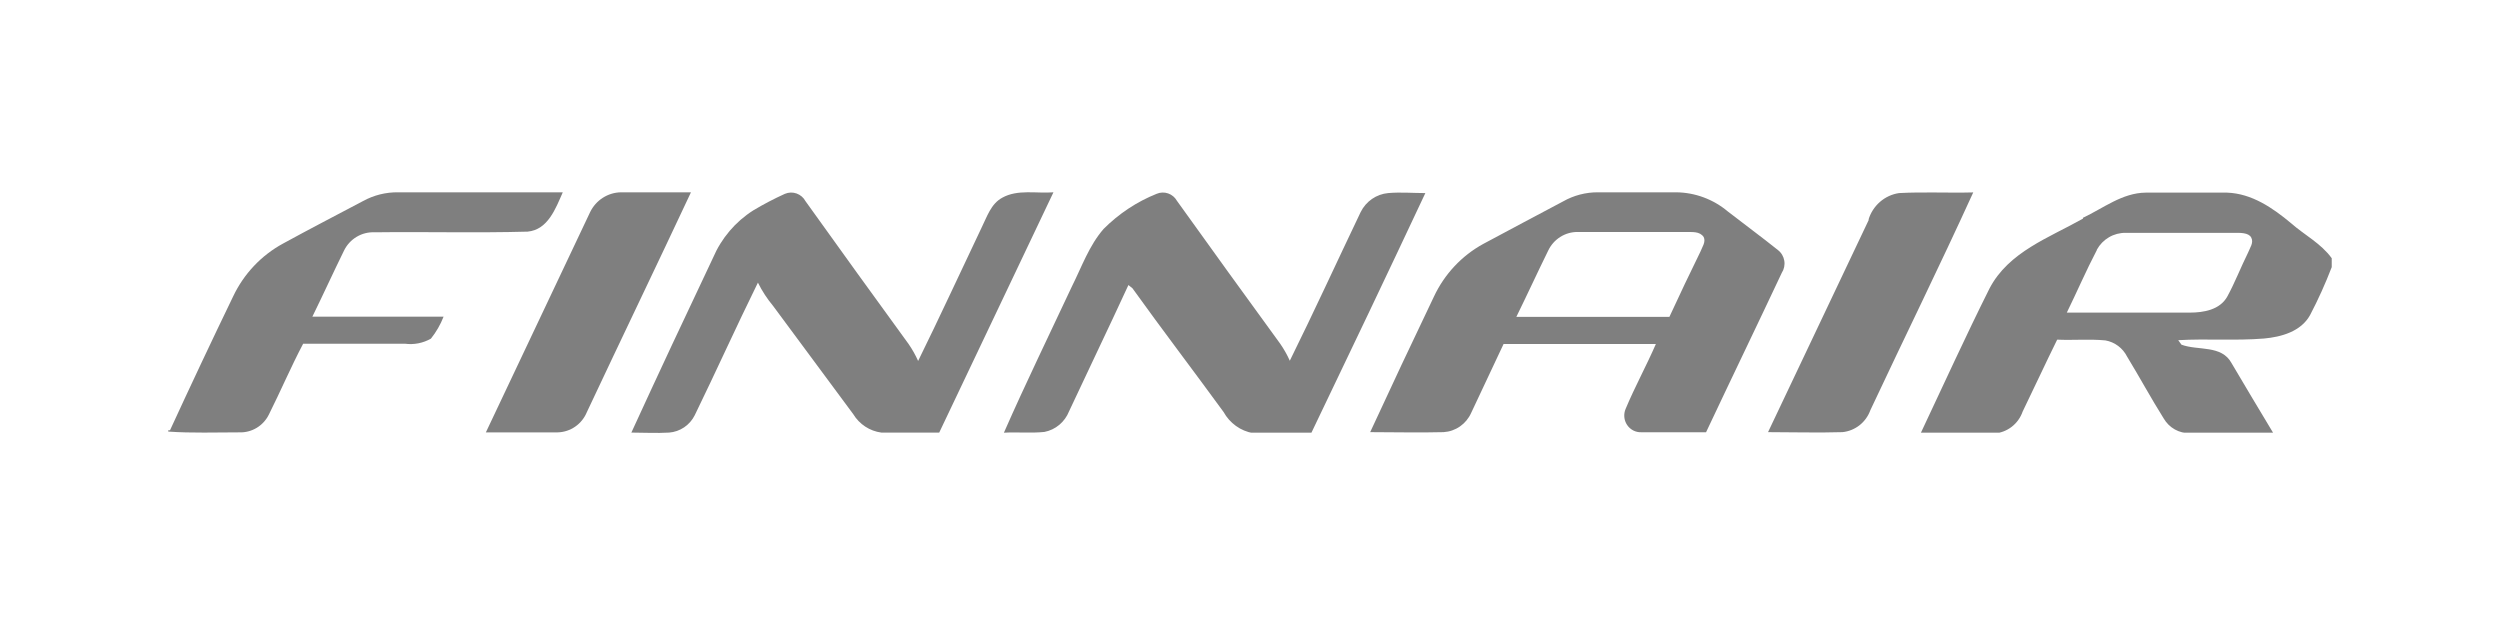 <svg width="208" height="52" viewBox="0 0 208 52" fill="none" xmlns="http://www.w3.org/2000/svg">
<g opacity="0.5" clip-path="url(#clip0)">
<path d="M30.2 16.731C31.097 16.237 32.104 15.985 33.125 16C37.688 16 42.26 16 46.823 16C46.229 17.344 45.59 19.117 43.898 19.272C39.659 19.391 35.402 19.272 31.163 19.327C30.637 19.303 30.116 19.436 29.664 19.709C29.211 19.981 28.847 20.383 28.616 20.863C27.716 22.691 26.888 24.519 25.988 26.347H36.905C36.648 27.008 36.293 27.624 35.852 28.175C35.193 28.551 34.432 28.699 33.683 28.596C30.866 28.596 28.04 28.596 25.223 28.596C24.206 30.525 23.351 32.535 22.37 34.492C22.144 34.949 21.795 35.331 21.363 35.593C20.931 35.855 20.434 35.987 19.931 35.972C17.96 35.972 15.971 36.046 14 35.908V35.799H14.144C15.854 32.088 17.6 28.377 19.4 24.656C20.288 22.785 21.737 21.249 23.54 20.269C25.745 19.062 27.968 17.91 30.2 16.731Z" fill="black"/>
<path d="M49.1 17.645C49.337 17.158 49.702 16.746 50.154 16.456C50.607 16.166 51.13 16.008 51.665 16C53.6 16 55.544 16 57.488 16C54.626 22.106 51.701 28.175 48.83 34.282C48.63 34.772 48.293 35.193 47.862 35.493C47.431 35.794 46.923 35.96 46.4 35.973C44.411 35.973 42.413 35.973 40.424 35.973L49.1 17.645Z" fill="black"/>
<path d="M65.3 16.128C65.61 15.996 65.958 15.985 66.275 16.098C66.593 16.212 66.858 16.44 67.019 16.74C69.863 20.714 72.722 24.675 75.596 28.623C75.902 29.067 76.167 29.538 76.388 30.031C78.188 26.375 79.898 22.654 81.653 18.971C82.112 18.057 82.436 16.96 83.39 16.448C84.668 15.735 86.225 16.11 87.647 16L78.143 35.991C76.532 35.991 74.93 35.991 73.328 35.991C72.85 35.928 72.392 35.757 71.987 35.492C71.582 35.226 71.241 34.872 70.988 34.455L64.328 25.461C63.831 24.865 63.404 24.212 63.059 23.514C61.259 27.17 59.585 30.89 57.803 34.547C57.6 34.953 57.297 35.3 56.923 35.553C56.549 35.806 56.118 35.957 55.67 35.991C54.626 36.055 53.573 35.991 52.529 35.991C54.761 31.128 57.029 26.283 59.324 21.448C60.022 19.816 61.193 18.438 62.681 17.499C63.528 16.992 64.402 16.535 65.3 16.128V16.128Z" fill="black"/>
<path d="M96.224 16.128C96.529 15.997 96.871 15.984 97.184 16.091C97.498 16.199 97.761 16.421 97.925 16.713C100.775 20.692 103.637 24.653 106.511 28.596C106.821 29.042 107.089 29.516 107.312 30.013C109.337 25.918 111.227 21.786 113.207 17.645C113.424 17.206 113.748 16.83 114.148 16.553C114.548 16.277 115.011 16.108 115.493 16.064C116.528 15.973 117.563 16.064 118.589 16.064C115.457 22.737 112.289 29.382 109.094 36.036C107.483 36.036 105.863 36.036 104.252 36.036C103.741 35.947 103.256 35.744 102.833 35.44C102.409 35.136 102.058 34.741 101.804 34.282C99.293 30.835 96.701 27.444 94.217 23.98L93.884 23.715C92.264 27.234 90.581 30.717 88.943 34.227C88.77 34.662 88.492 35.046 88.135 35.345C87.778 35.644 87.354 35.847 86.9 35.936C85.775 36.055 84.65 35.936 83.525 36C85.325 31.905 87.296 27.865 89.195 23.806C90.005 22.188 90.617 20.424 91.823 19.044C93.082 17.781 94.579 16.789 96.224 16.128V16.128Z" fill="black"/>
<path d="M130.046 16.759C130.937 16.254 131.942 15.992 132.962 16H139.442C141.021 16.011 142.547 16.576 143.762 17.6C145.148 18.678 146.561 19.711 147.929 20.808C148.207 21.024 148.395 21.34 148.453 21.691C148.512 22.042 148.437 22.403 148.244 22.7C146.165 27.124 144.032 31.53 141.944 35.963C140.144 35.963 138.344 35.963 136.544 35.963C136.313 35.97 136.083 35.917 135.878 35.809C135.672 35.701 135.497 35.542 135.368 35.346C135.24 35.151 135.162 34.926 135.143 34.691C135.123 34.457 135.163 34.222 135.257 34.007C136.022 32.179 136.976 30.442 137.768 28.623H125.096C124.196 30.525 123.296 32.462 122.396 34.364C122.192 34.814 121.872 35.2 121.469 35.48C121.067 35.76 120.597 35.924 120.11 35.954C118.076 36.009 116.033 35.954 113.999 35.954C115.733 32.2 117.5 28.444 119.3 24.684C120.174 22.815 121.611 21.278 123.404 20.296C125.609 19.108 127.832 17.938 130.046 16.759V16.759ZM128.795 20.881C127.895 22.709 127.058 24.537 126.158 26.366H138.893C139.739 24.537 140.603 22.709 141.476 20.936C141.62 20.552 141.944 20.131 141.746 19.72C141.413 19.227 140.792 19.318 140.288 19.3C137.282 19.3 134.285 19.3 131.288 19.3C130.766 19.291 130.253 19.435 129.811 19.716C129.369 19.996 129.016 20.401 128.795 20.881V20.881Z" fill="black"/>
<path d="M155.453 18.294C155.625 17.715 155.956 17.197 156.407 16.802C156.858 16.407 157.411 16.151 158 16.064C160.052 15.954 162.113 16.064 164.174 16.009C161.402 22.088 158.45 28.084 155.615 34.126C155.436 34.622 155.124 35.056 154.713 35.38C154.302 35.703 153.81 35.902 153.293 35.954C151.223 36.018 149.162 35.954 147.101 35.954C149.897 30.049 152.696 24.15 155.498 18.258L155.453 18.294Z" fill="black"/>
<path d="M173.3 18.121C174.992 17.325 176.576 16.046 178.52 16.027C180.779 16.027 183.02 16.027 185.297 16.027C187.349 16.101 189.095 17.298 190.625 18.578C191.732 19.556 193.1 20.241 194 21.484V22.225C193.477 23.588 192.876 24.919 192.2 26.21C191.444 27.59 189.788 28.038 188.357 28.166C185.981 28.358 183.605 28.166 181.229 28.303L181.499 28.678C182.867 29.19 184.838 28.678 185.666 30.214C186.818 32.161 187.97 34.099 189.14 36.036C186.827 35.991 184.505 36.036 182.183 36.036C181.749 36.047 181.32 35.941 180.94 35.727C180.561 35.513 180.244 35.2 180.023 34.821C178.961 33.13 178.007 31.366 176.972 29.665C176.794 29.316 176.54 29.012 176.227 28.779C175.915 28.546 175.554 28.389 175.172 28.322C173.84 28.194 172.472 28.322 171.158 28.258C170.177 30.241 169.259 32.243 168.287 34.236C168.111 34.744 167.792 35.188 167.37 35.513C166.947 35.838 166.44 36.03 165.911 36.064C163.868 36.137 161.825 36.064 159.791 36.064C161.69 32.042 163.535 27.983 165.524 24.007C167.117 20.945 170.501 19.775 173.309 18.185L173.3 18.121ZM174.461 20.799C173.561 22.517 172.805 24.282 171.959 26.009C175.37 26.009 178.781 26.009 182.192 26.009C183.335 26.009 184.703 25.78 185.315 24.665C185.927 23.55 186.44 22.225 187.043 21.009C187.187 20.625 187.529 20.195 187.304 19.766C187.079 19.336 186.35 19.373 185.855 19.373C182.858 19.373 179.861 19.373 176.855 19.373C176.369 19.366 175.89 19.492 175.469 19.738C175.047 19.984 174.699 20.341 174.461 20.771V20.799Z" fill="black"/>
</g>
<defs>
<clipPath id="clip0">
<rect width="180" height="20" fill="white" transform="translate(14 16)"/>
</clipPath>
</defs>
</svg>
